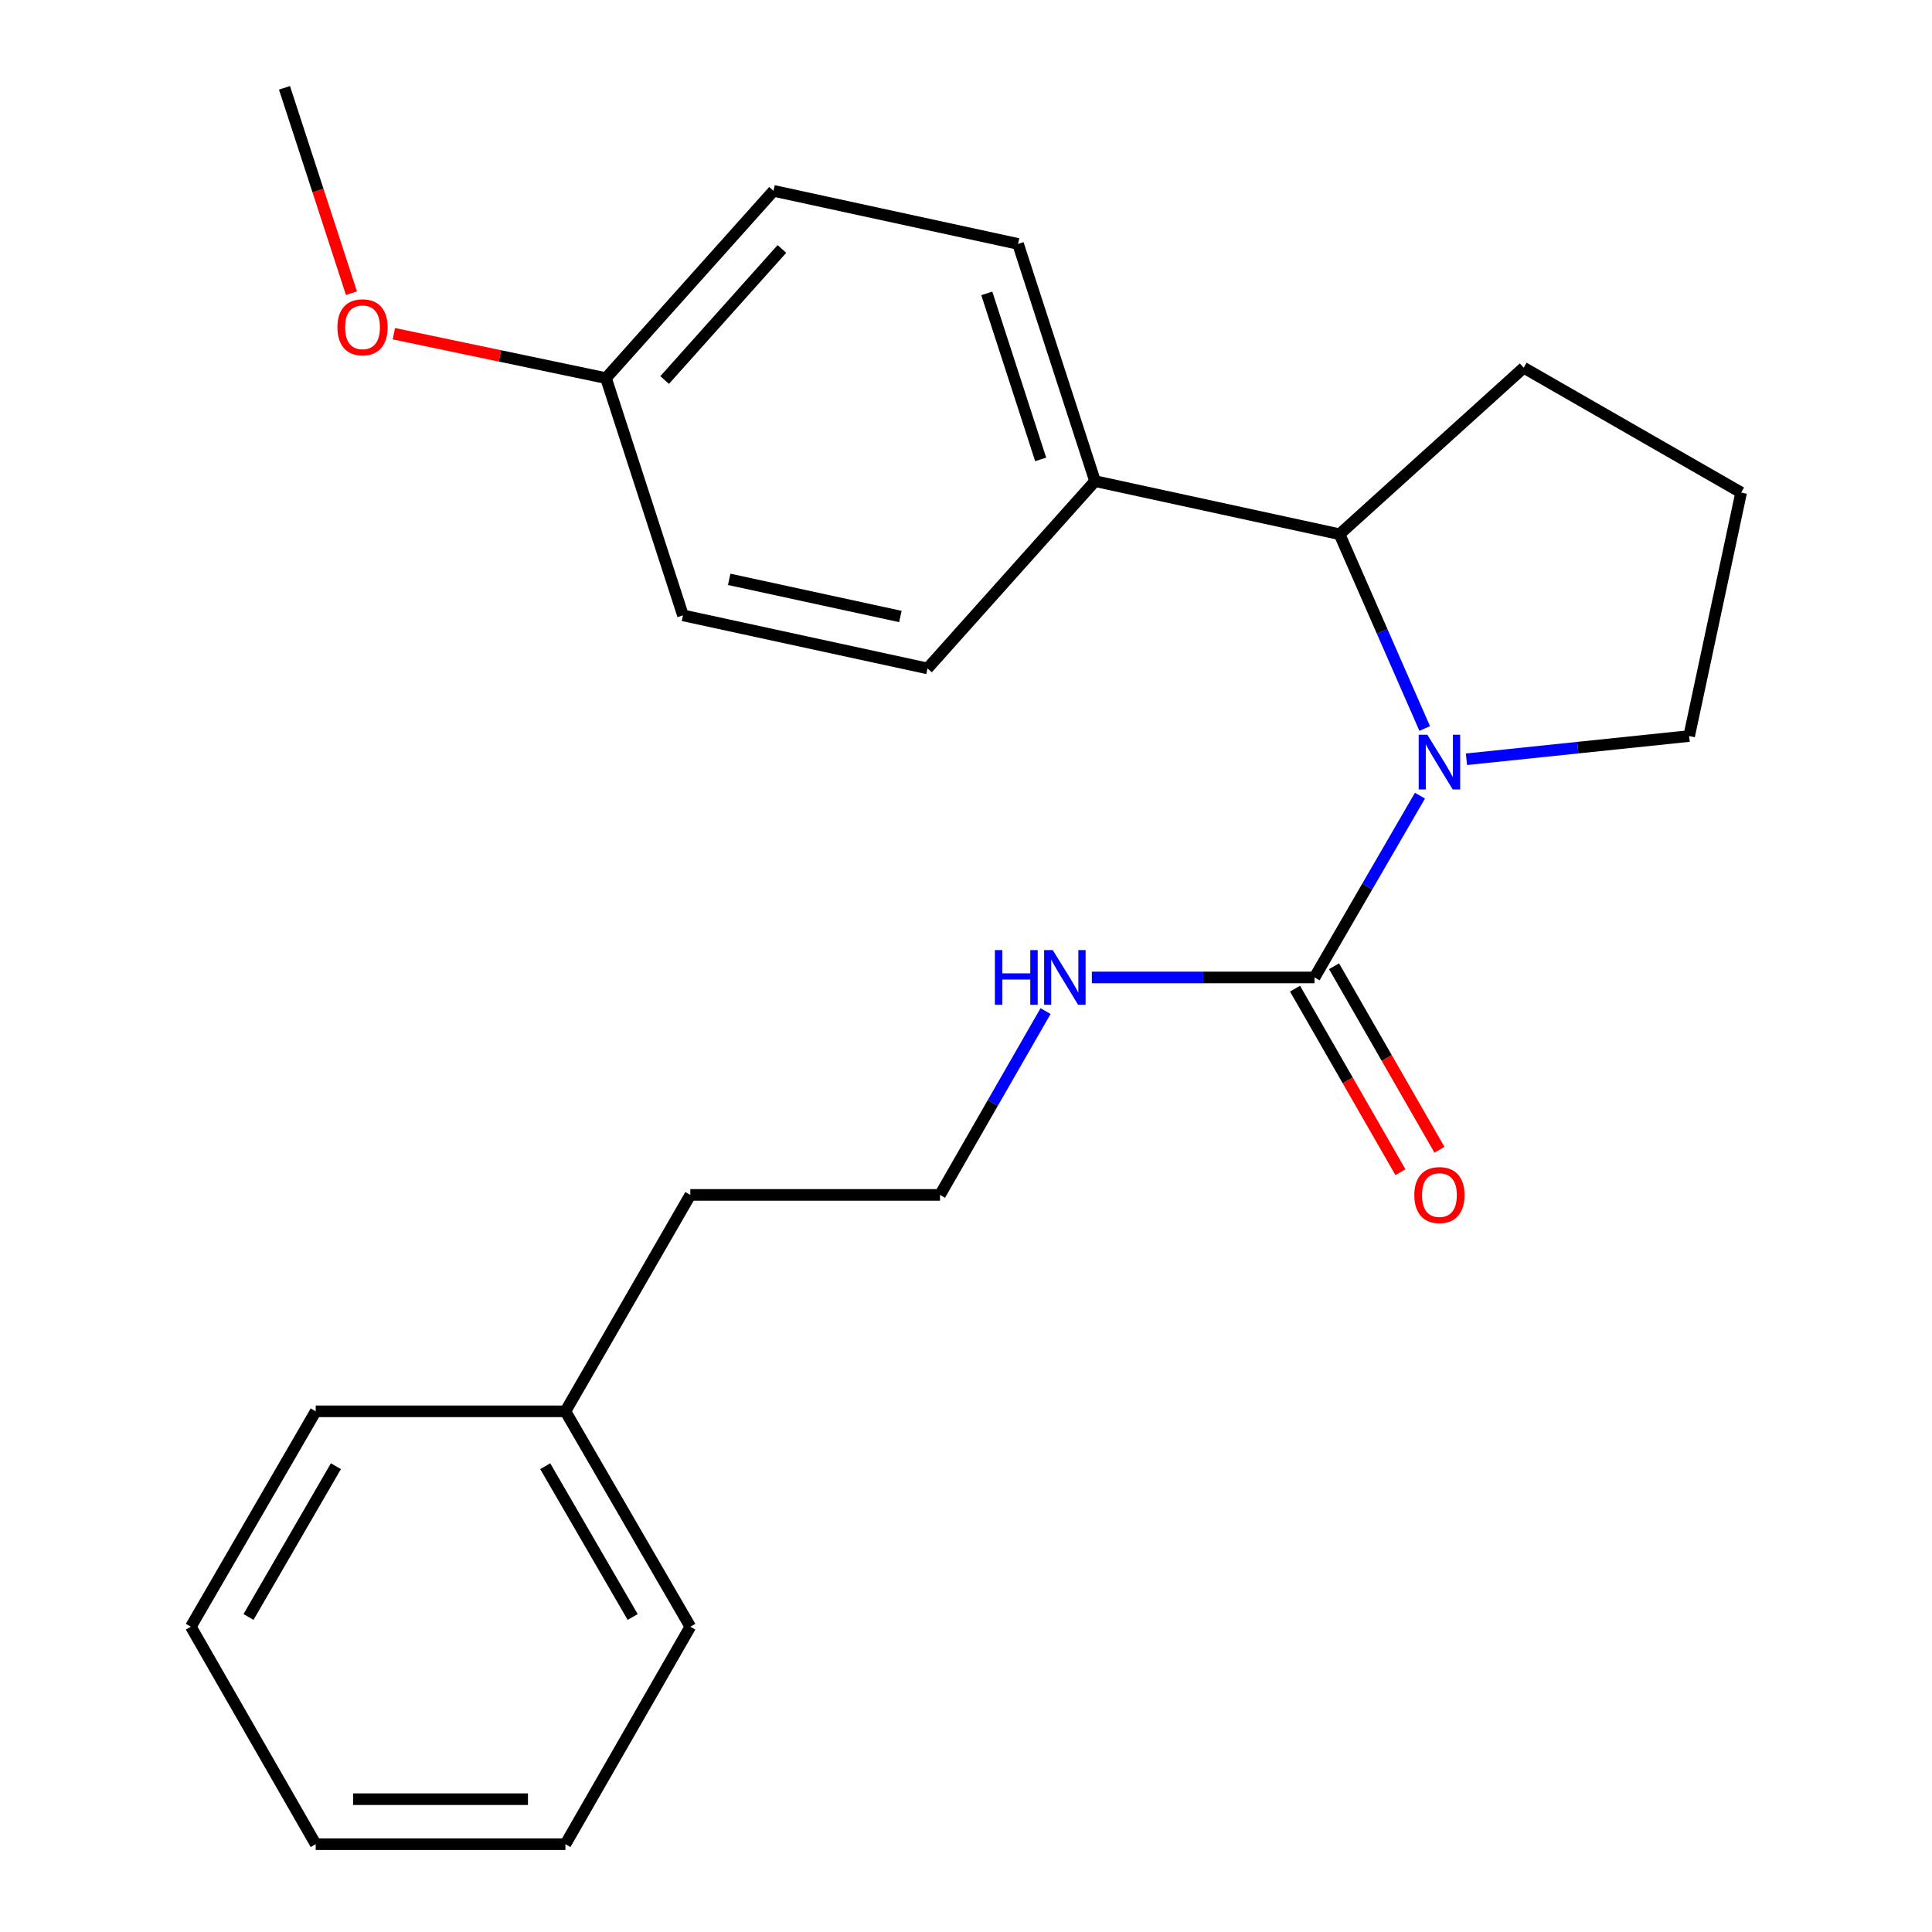 <?xml version='1.0' encoding='iso-8859-1'?>
<svg version='1.1' baseProfile='full'
              xmlns='http://www.w3.org/2000/svg'
                      xmlns:rdkit='http://www.rdkit.org/xml'
                      xmlns:xlink='http://www.w3.org/1999/xlink'
                  xml:space='preserve'
width='1000px' height='1000px' viewBox='0 0 1000 1000'>
<!-- END OF HEADER -->
<rect style='opacity:1.0;fill:#FFFFFF;stroke:none' width='1000' height='1000' x='0' y='0'> </rect>
<path class='bond-0' d='M 734.964,411.834 L 707.685,458.88' style='fill:none;fill-rule:evenodd;stroke:#0000FF;stroke-width:6px;stroke-linecap:butt;stroke-linejoin:miter;stroke-opacity:1' />
<path class='bond-0' d='M 707.685,458.88 L 680.405,505.926' style='fill:none;fill-rule:evenodd;stroke:#000000;stroke-width:6px;stroke-linecap:butt;stroke-linejoin:miter;stroke-opacity:1' />
<path class='bond-1' d='M 737.427,377.074 L 715.391,326.793' style='fill:none;fill-rule:evenodd;stroke:#0000FF;stroke-width:6px;stroke-linecap:butt;stroke-linejoin:miter;stroke-opacity:1' />
<path class='bond-1' d='M 715.391,326.793 L 693.356,276.512' style='fill:none;fill-rule:evenodd;stroke:#000000;stroke-width:6px;stroke-linecap:butt;stroke-linejoin:miter;stroke-opacity:1' />
<path class='bond-7' d='M 759.032,392.994 L 816.668,386.983' style='fill:none;fill-rule:evenodd;stroke:#0000FF;stroke-width:6px;stroke-linecap:butt;stroke-linejoin:miter;stroke-opacity:1' />
<path class='bond-7' d='M 816.668,386.983 L 874.305,380.972' style='fill:none;fill-rule:evenodd;stroke:#000000;stroke-width:6px;stroke-linecap:butt;stroke-linejoin:miter;stroke-opacity:1' />
<path class='bond-3' d='M 670.308,511.724 L 697.583,559.221' style='fill:none;fill-rule:evenodd;stroke:#000000;stroke-width:6px;stroke-linecap:butt;stroke-linejoin:miter;stroke-opacity:1' />
<path class='bond-3' d='M 697.583,559.221 L 724.859,606.718' style='fill:none;fill-rule:evenodd;stroke:#FF0000;stroke-width:6px;stroke-linecap:butt;stroke-linejoin:miter;stroke-opacity:1' />
<path class='bond-3' d='M 690.503,500.127 L 717.778,547.624' style='fill:none;fill-rule:evenodd;stroke:#000000;stroke-width:6px;stroke-linecap:butt;stroke-linejoin:miter;stroke-opacity:1' />
<path class='bond-3' d='M 717.778,547.624 L 745.054,595.121' style='fill:none;fill-rule:evenodd;stroke:#FF0000;stroke-width:6px;stroke-linecap:butt;stroke-linejoin:miter;stroke-opacity:1' />
<path class='bond-4' d='M 680.405,505.926 L 622.773,505.926' style='fill:none;fill-rule:evenodd;stroke:#000000;stroke-width:6px;stroke-linecap:butt;stroke-linejoin:miter;stroke-opacity:1' />
<path class='bond-4' d='M 622.773,505.926 L 565.14,505.926' style='fill:none;fill-rule:evenodd;stroke:#0000FF;stroke-width:6px;stroke-linecap:butt;stroke-linejoin:miter;stroke-opacity:1' />
<path class='bond-2' d='M 693.356,276.512 L 566.785,249.032' style='fill:none;fill-rule:evenodd;stroke:#000000;stroke-width:6px;stroke-linecap:butt;stroke-linejoin:miter;stroke-opacity:1' />
<path class='bond-12' d='M 693.356,276.512 L 788.669,190.333' style='fill:none;fill-rule:evenodd;stroke:#000000;stroke-width:6px;stroke-linecap:butt;stroke-linejoin:miter;stroke-opacity:1' />
<path class='bond-5' d='M 566.785,249.032 L 526.937,126.251' style='fill:none;fill-rule:evenodd;stroke:#000000;stroke-width:6px;stroke-linecap:butt;stroke-linejoin:miter;stroke-opacity:1' />
<path class='bond-5' d='M 538.657,237.804 L 510.763,151.858' style='fill:none;fill-rule:evenodd;stroke:#000000;stroke-width:6px;stroke-linecap:butt;stroke-linejoin:miter;stroke-opacity:1' />
<path class='bond-6' d='M 566.785,249.032 L 480.076,345.975' style='fill:none;fill-rule:evenodd;stroke:#000000;stroke-width:6px;stroke-linecap:butt;stroke-linejoin:miter;stroke-opacity:1' />
<path class='bond-11' d='M 541.176,523.33 L 513.861,570.908' style='fill:none;fill-rule:evenodd;stroke:#0000FF;stroke-width:6px;stroke-linecap:butt;stroke-linejoin:miter;stroke-opacity:1' />
<path class='bond-11' d='M 513.861,570.908 L 486.545,618.485' style='fill:none;fill-rule:evenodd;stroke:#000000;stroke-width:6px;stroke-linecap:butt;stroke-linejoin:miter;stroke-opacity:1' />
<path class='bond-10' d='M 526.937,126.251 L 400.366,98.784' style='fill:none;fill-rule:evenodd;stroke:#000000;stroke-width:6px;stroke-linecap:butt;stroke-linejoin:miter;stroke-opacity:1' />
<path class='bond-9' d='M 480.076,345.975 L 353.505,318.508' style='fill:none;fill-rule:evenodd;stroke:#000000;stroke-width:6px;stroke-linecap:butt;stroke-linejoin:miter;stroke-opacity:1' />
<path class='bond-9' d='M 466.029,319.096 L 377.429,299.869' style='fill:none;fill-rule:evenodd;stroke:#000000;stroke-width:6px;stroke-linecap:butt;stroke-linejoin:miter;stroke-opacity:1' />
<path class='bond-15' d='M 874.305,380.972 L 901.216,254.944' style='fill:none;fill-rule:evenodd;stroke:#000000;stroke-width:6px;stroke-linecap:butt;stroke-linejoin:miter;stroke-opacity:1' />
<path class='bond-8' d='M 313.656,195.715 L 353.505,318.508' style='fill:none;fill-rule:evenodd;stroke:#000000;stroke-width:6px;stroke-linecap:butt;stroke-linejoin:miter;stroke-opacity:1' />
<path class='bond-13' d='M 313.656,195.715 L 258.758,184.217' style='fill:none;fill-rule:evenodd;stroke:#000000;stroke-width:6px;stroke-linecap:butt;stroke-linejoin:miter;stroke-opacity:1' />
<path class='bond-13' d='M 258.758,184.217 L 203.86,172.718' style='fill:none;fill-rule:evenodd;stroke:#FF0000;stroke-width:6px;stroke-linecap:butt;stroke-linejoin:miter;stroke-opacity:1' />
<path class='bond-24' d='M 313.656,195.715 L 400.366,98.784' style='fill:none;fill-rule:evenodd;stroke:#000000;stroke-width:6px;stroke-linecap:butt;stroke-linejoin:miter;stroke-opacity:1' />
<path class='bond-24' d='M 344.019,196.702 L 404.716,128.851' style='fill:none;fill-rule:evenodd;stroke:#000000;stroke-width:6px;stroke-linecap:butt;stroke-linejoin:miter;stroke-opacity:1' />
<path class='bond-16' d='M 486.545,618.485 L 357.308,618.485' style='fill:none;fill-rule:evenodd;stroke:#000000;stroke-width:6px;stroke-linecap:butt;stroke-linejoin:miter;stroke-opacity:1' />
<path class='bond-23' d='M 788.669,190.333 L 901.216,254.944' style='fill:none;fill-rule:evenodd;stroke:#000000;stroke-width:6px;stroke-linecap:butt;stroke-linejoin:miter;stroke-opacity:1' />
<path class='bond-17' d='M 181.91,151.744 L 164.58,98.599' style='fill:none;fill-rule:evenodd;stroke:#FF0000;stroke-width:6px;stroke-linecap:butt;stroke-linejoin:miter;stroke-opacity:1' />
<path class='bond-17' d='M 164.58,98.599 L 147.25,45.455' style='fill:none;fill-rule:evenodd;stroke:#000000;stroke-width:6px;stroke-linecap:butt;stroke-linejoin:miter;stroke-opacity:1' />
<path class='bond-14' d='M 292.658,730.501 L 357.308,618.485' style='fill:none;fill-rule:evenodd;stroke:#000000;stroke-width:6px;stroke-linecap:butt;stroke-linejoin:miter;stroke-opacity:1' />
<path class='bond-18' d='M 292.658,730.501 L 357.308,841.986' style='fill:none;fill-rule:evenodd;stroke:#000000;stroke-width:6px;stroke-linecap:butt;stroke-linejoin:miter;stroke-opacity:1' />
<path class='bond-18' d='M 282.21,758.906 L 327.465,836.946' style='fill:none;fill-rule:evenodd;stroke:#000000;stroke-width:6px;stroke-linecap:butt;stroke-linejoin:miter;stroke-opacity:1' />
<path class='bond-19' d='M 292.658,730.501 L 163.409,730.501' style='fill:none;fill-rule:evenodd;stroke:#000000;stroke-width:6px;stroke-linecap:butt;stroke-linejoin:miter;stroke-opacity:1' />
<path class='bond-20' d='M 357.308,841.986 L 292.658,954.545' style='fill:none;fill-rule:evenodd;stroke:#000000;stroke-width:6px;stroke-linecap:butt;stroke-linejoin:miter;stroke-opacity:1' />
<path class='bond-21' d='M 163.409,730.501 L 98.784,841.986' style='fill:none;fill-rule:evenodd;stroke:#000000;stroke-width:6px;stroke-linecap:butt;stroke-linejoin:miter;stroke-opacity:1' />
<path class='bond-21' d='M 173.863,758.903 L 128.626,836.942' style='fill:none;fill-rule:evenodd;stroke:#000000;stroke-width:6px;stroke-linecap:butt;stroke-linejoin:miter;stroke-opacity:1' />
<path class='bond-25' d='M 292.658,954.545 L 163.409,954.545' style='fill:none;fill-rule:evenodd;stroke:#000000;stroke-width:6px;stroke-linecap:butt;stroke-linejoin:miter;stroke-opacity:1' />
<path class='bond-25' d='M 273.271,931.257 L 182.796,931.257' style='fill:none;fill-rule:evenodd;stroke:#000000;stroke-width:6px;stroke-linecap:butt;stroke-linejoin:miter;stroke-opacity:1' />
<path class='bond-22' d='M 98.784,841.986 L 163.409,954.545' style='fill:none;fill-rule:evenodd;stroke:#000000;stroke-width:6px;stroke-linecap:butt;stroke-linejoin:miter;stroke-opacity:1' />
<path  class='atom-0' d='M 738.783 380.293
L 748.063 395.293
Q 748.983 396.773, 750.463 399.453
Q 751.943 402.133, 752.023 402.293
L 752.023 380.293
L 755.783 380.293
L 755.783 408.613
L 751.903 408.613
L 741.943 392.213
Q 740.783 390.293, 739.543 388.093
Q 738.343 385.893, 737.983 385.213
L 737.983 408.613
L 734.303 408.613
L 734.303 380.293
L 738.783 380.293
' fill='#0000FF'/>
<path  class='atom-4' d='M 732.043 618.565
Q 732.043 611.765, 735.403 607.965
Q 738.763 604.165, 745.043 604.165
Q 751.323 604.165, 754.683 607.965
Q 758.043 611.765, 758.043 618.565
Q 758.043 625.445, 754.643 629.365
Q 751.243 633.245, 745.043 633.245
Q 738.803 633.245, 735.403 629.365
Q 732.043 625.485, 732.043 618.565
M 745.043 630.045
Q 749.363 630.045, 751.683 627.165
Q 754.043 624.245, 754.043 618.565
Q 754.043 613.005, 751.683 610.205
Q 749.363 607.365, 745.043 607.365
Q 740.723 607.365, 738.363 610.165
Q 736.043 612.965, 736.043 618.565
Q 736.043 624.285, 738.363 627.165
Q 740.723 630.045, 745.043 630.045
' fill='#FF0000'/>
<path  class='atom-5' d='M 514.949 491.766
L 518.789 491.766
L 518.789 503.806
L 533.269 503.806
L 533.269 491.766
L 537.109 491.766
L 537.109 520.086
L 533.269 520.086
L 533.269 507.006
L 518.789 507.006
L 518.789 520.086
L 514.949 520.086
L 514.949 491.766
' fill='#0000FF'/>
<path  class='atom-5' d='M 544.909 491.766
L 554.189 506.766
Q 555.109 508.246, 556.589 510.926
Q 558.069 513.606, 558.149 513.766
L 558.149 491.766
L 561.909 491.766
L 561.909 520.086
L 558.029 520.086
L 548.069 503.686
Q 546.909 501.766, 545.669 499.566
Q 544.469 497.366, 544.109 496.686
L 544.109 520.086
L 540.429 520.086
L 540.429 491.766
L 544.909 491.766
' fill='#0000FF'/>
<path  class='atom-14' d='M 174.642 169.402
Q 174.642 162.602, 178.002 158.802
Q 181.362 155.002, 187.642 155.002
Q 193.922 155.002, 197.282 158.802
Q 200.642 162.602, 200.642 169.402
Q 200.642 176.282, 197.242 180.202
Q 193.842 184.082, 187.642 184.082
Q 181.402 184.082, 178.002 180.202
Q 174.642 176.322, 174.642 169.402
M 187.642 180.882
Q 191.962 180.882, 194.282 178.002
Q 196.642 175.082, 196.642 169.402
Q 196.642 163.842, 194.282 161.042
Q 191.962 158.202, 187.642 158.202
Q 183.322 158.202, 180.962 161.002
Q 178.642 163.802, 178.642 169.402
Q 178.642 175.122, 180.962 178.002
Q 183.322 180.882, 187.642 180.882
' fill='#FF0000'/>
</svg>
